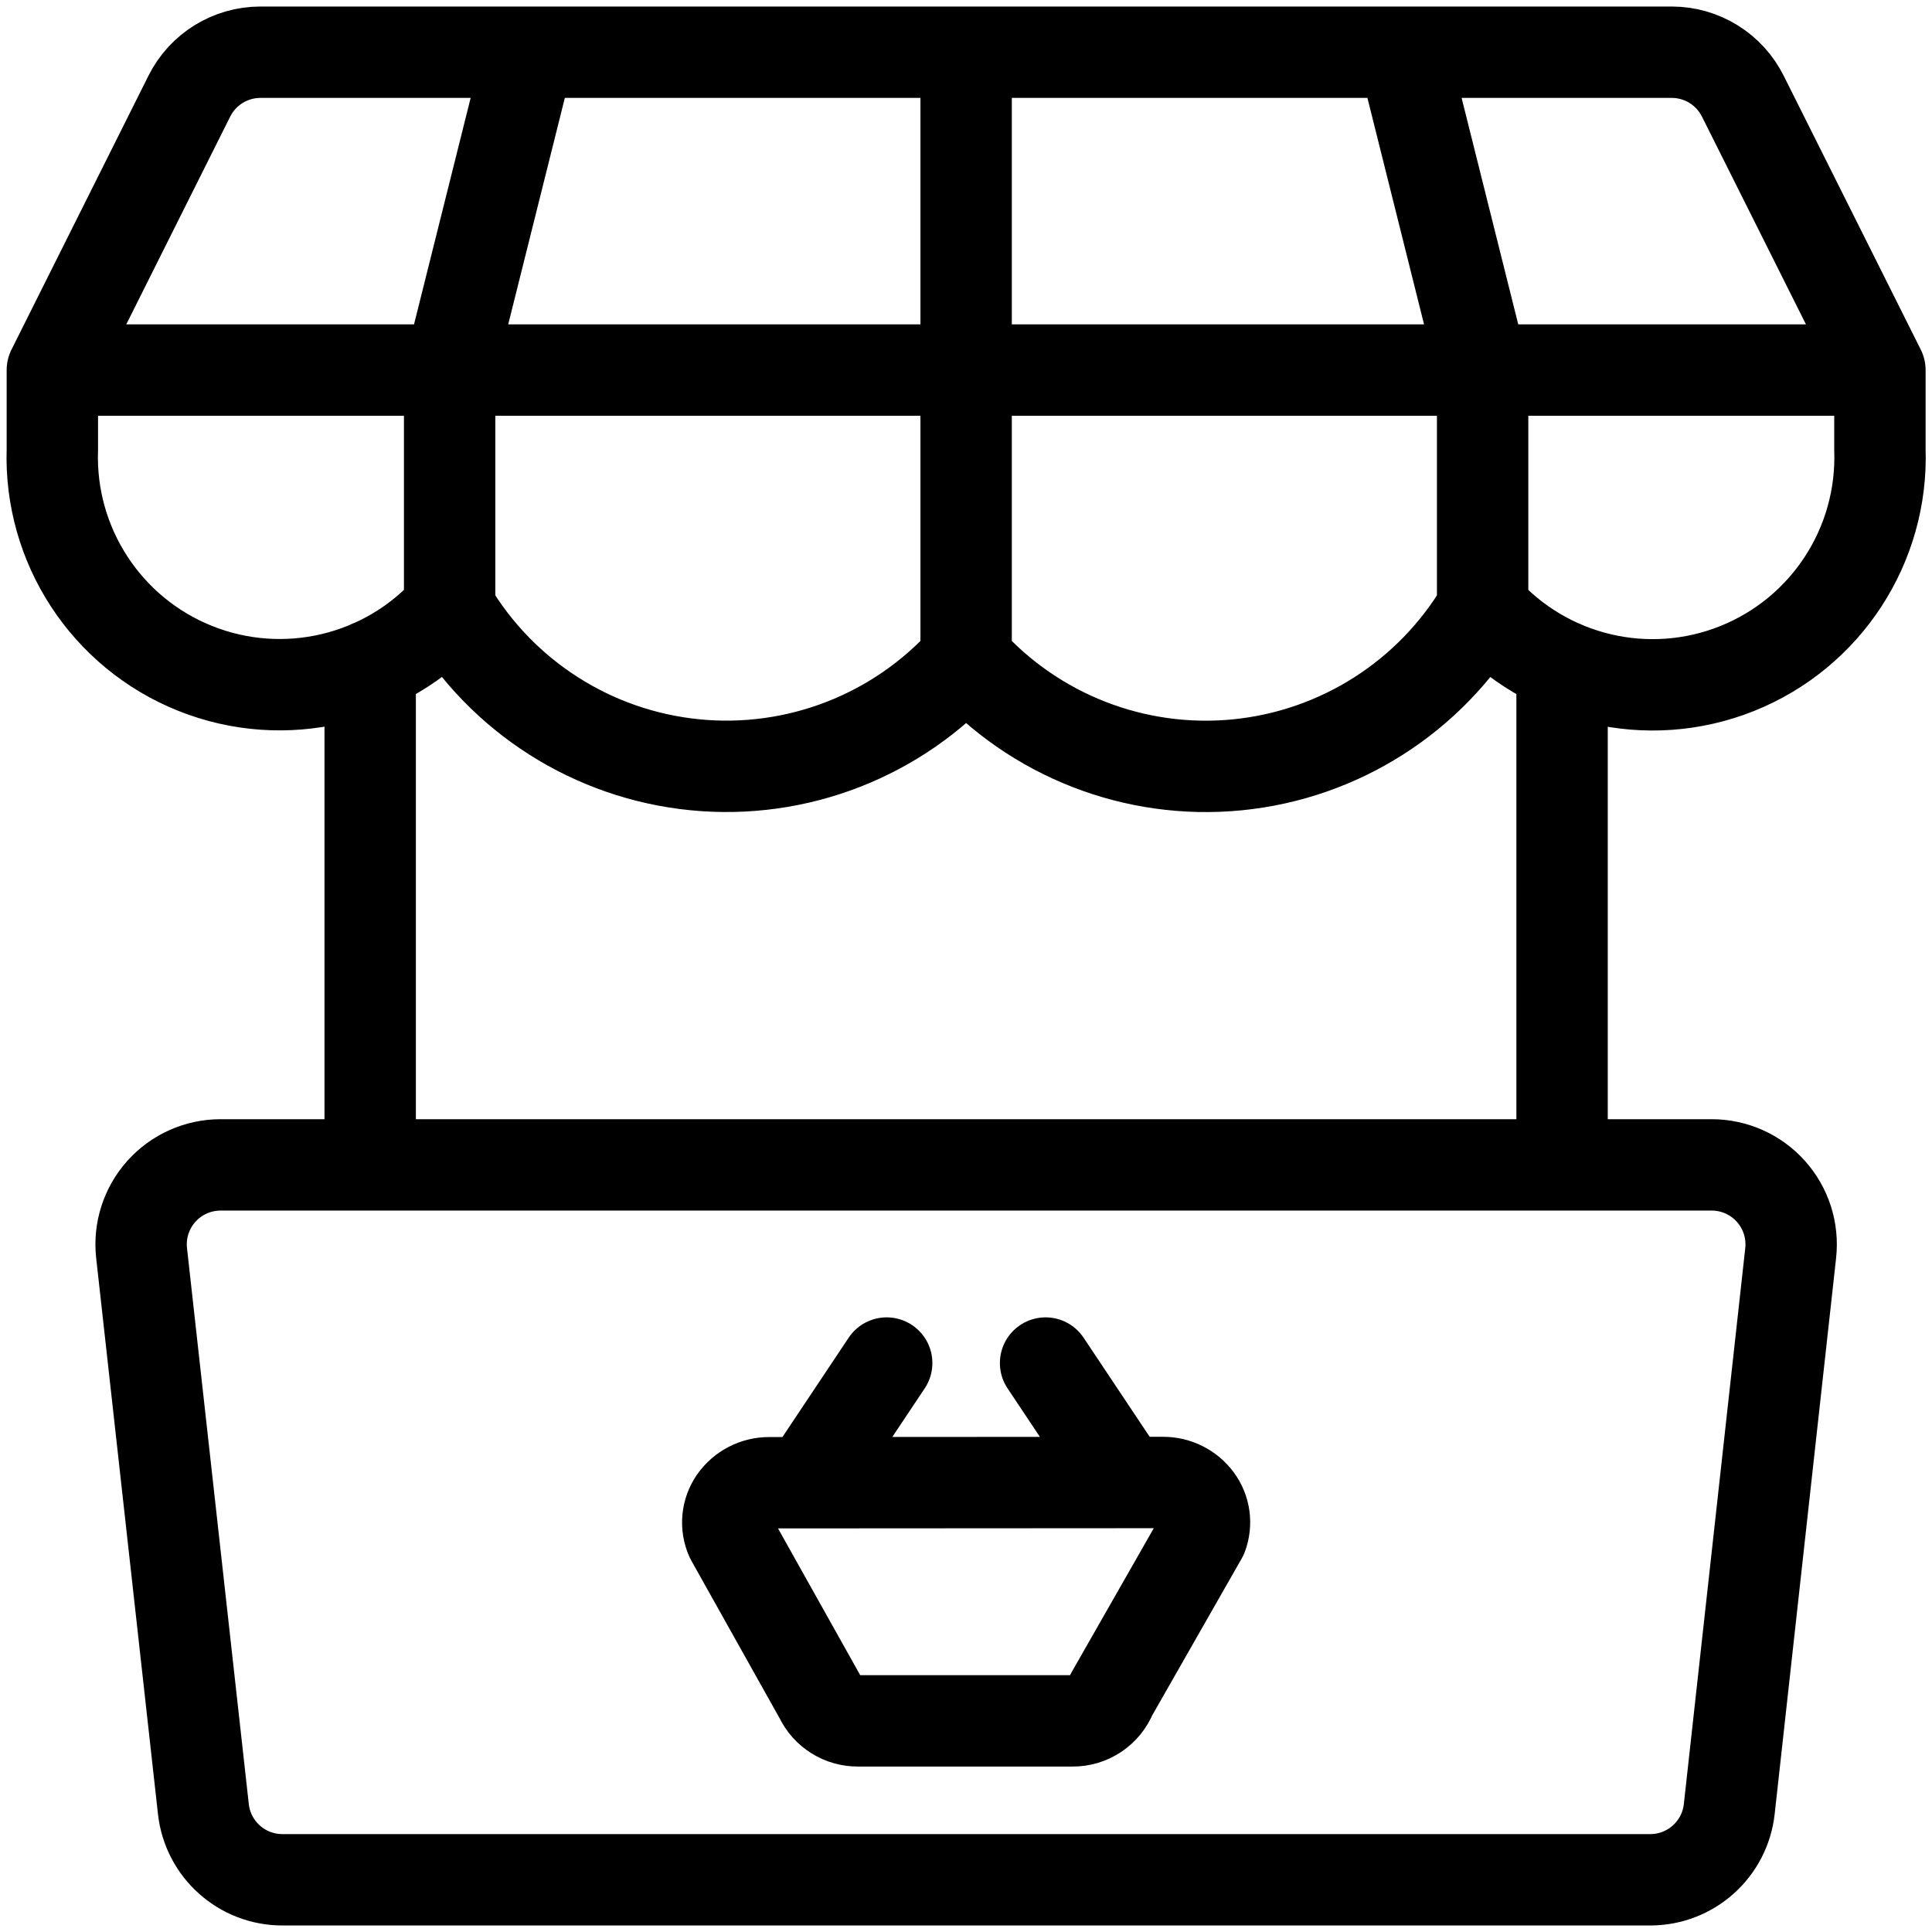 <svg width="74" height="74" viewBox="0 0 74 74" fill="none" xmlns="http://www.w3.org/2000/svg">
<path d="M14.179 44.618V25.499M59.831 25.505V44.618M2.005 14.174L7.252 3.683C7.767 2.652 8.82 2.001 9.973 2H64.037C65.192 2.002 66.245 2.658 66.758 3.692L72.005 14.174M2.005 14.174H72.005M2.005 14.174V17.217C1.881 20.886 4.069 24.238 7.477 25.602C10.885 26.965 14.782 26.046 17.222 23.304C19.222 26.684 22.712 28.908 26.621 29.293C30.529 29.677 34.386 28.175 37.005 25.249C39.624 28.176 43.481 29.679 47.39 29.295C51.298 28.91 54.789 26.685 56.788 23.304C59.226 26.05 63.125 26.971 66.535 25.607C69.944 24.243 72.132 20.887 72.005 17.217V14.174M17.222 23.314V14.183L20.266 2.009M37.005 25.276V14.183V2.009M56.788 23.314V14.183L53.744 2.009M30.918 56.773L33.962 52.208M43.092 56.773L40.048 52.208M68.587 47.996C68.682 47.136 68.407 46.276 67.829 45.631C67.252 44.986 66.427 44.618 65.562 44.618H8.448C7.583 44.618 6.758 44.986 6.181 45.631C5.603 46.276 5.328 47.136 5.423 47.996L7.791 69.3C7.966 70.844 9.277 72.008 10.831 72H63.209C64.76 72 66.062 70.835 66.234 69.294L68.587 47.996ZM44.544 56.783C45.056 56.779 45.54 57.02 45.846 57.431C46.144 57.832 46.217 58.357 46.041 58.825L42.568 64.912C42.326 65.523 41.732 65.921 41.074 65.913L32.872 65.913C32.248 65.921 31.677 65.564 31.411 65L28.002 58.913C27.793 58.444 27.844 57.899 28.136 57.477C28.441 57.044 28.938 56.789 29.466 56.792L44.544 56.783Z" stroke="black" stroke-width="3.5" stroke-linecap="round" stroke-linejoin="round"/>
</svg>
